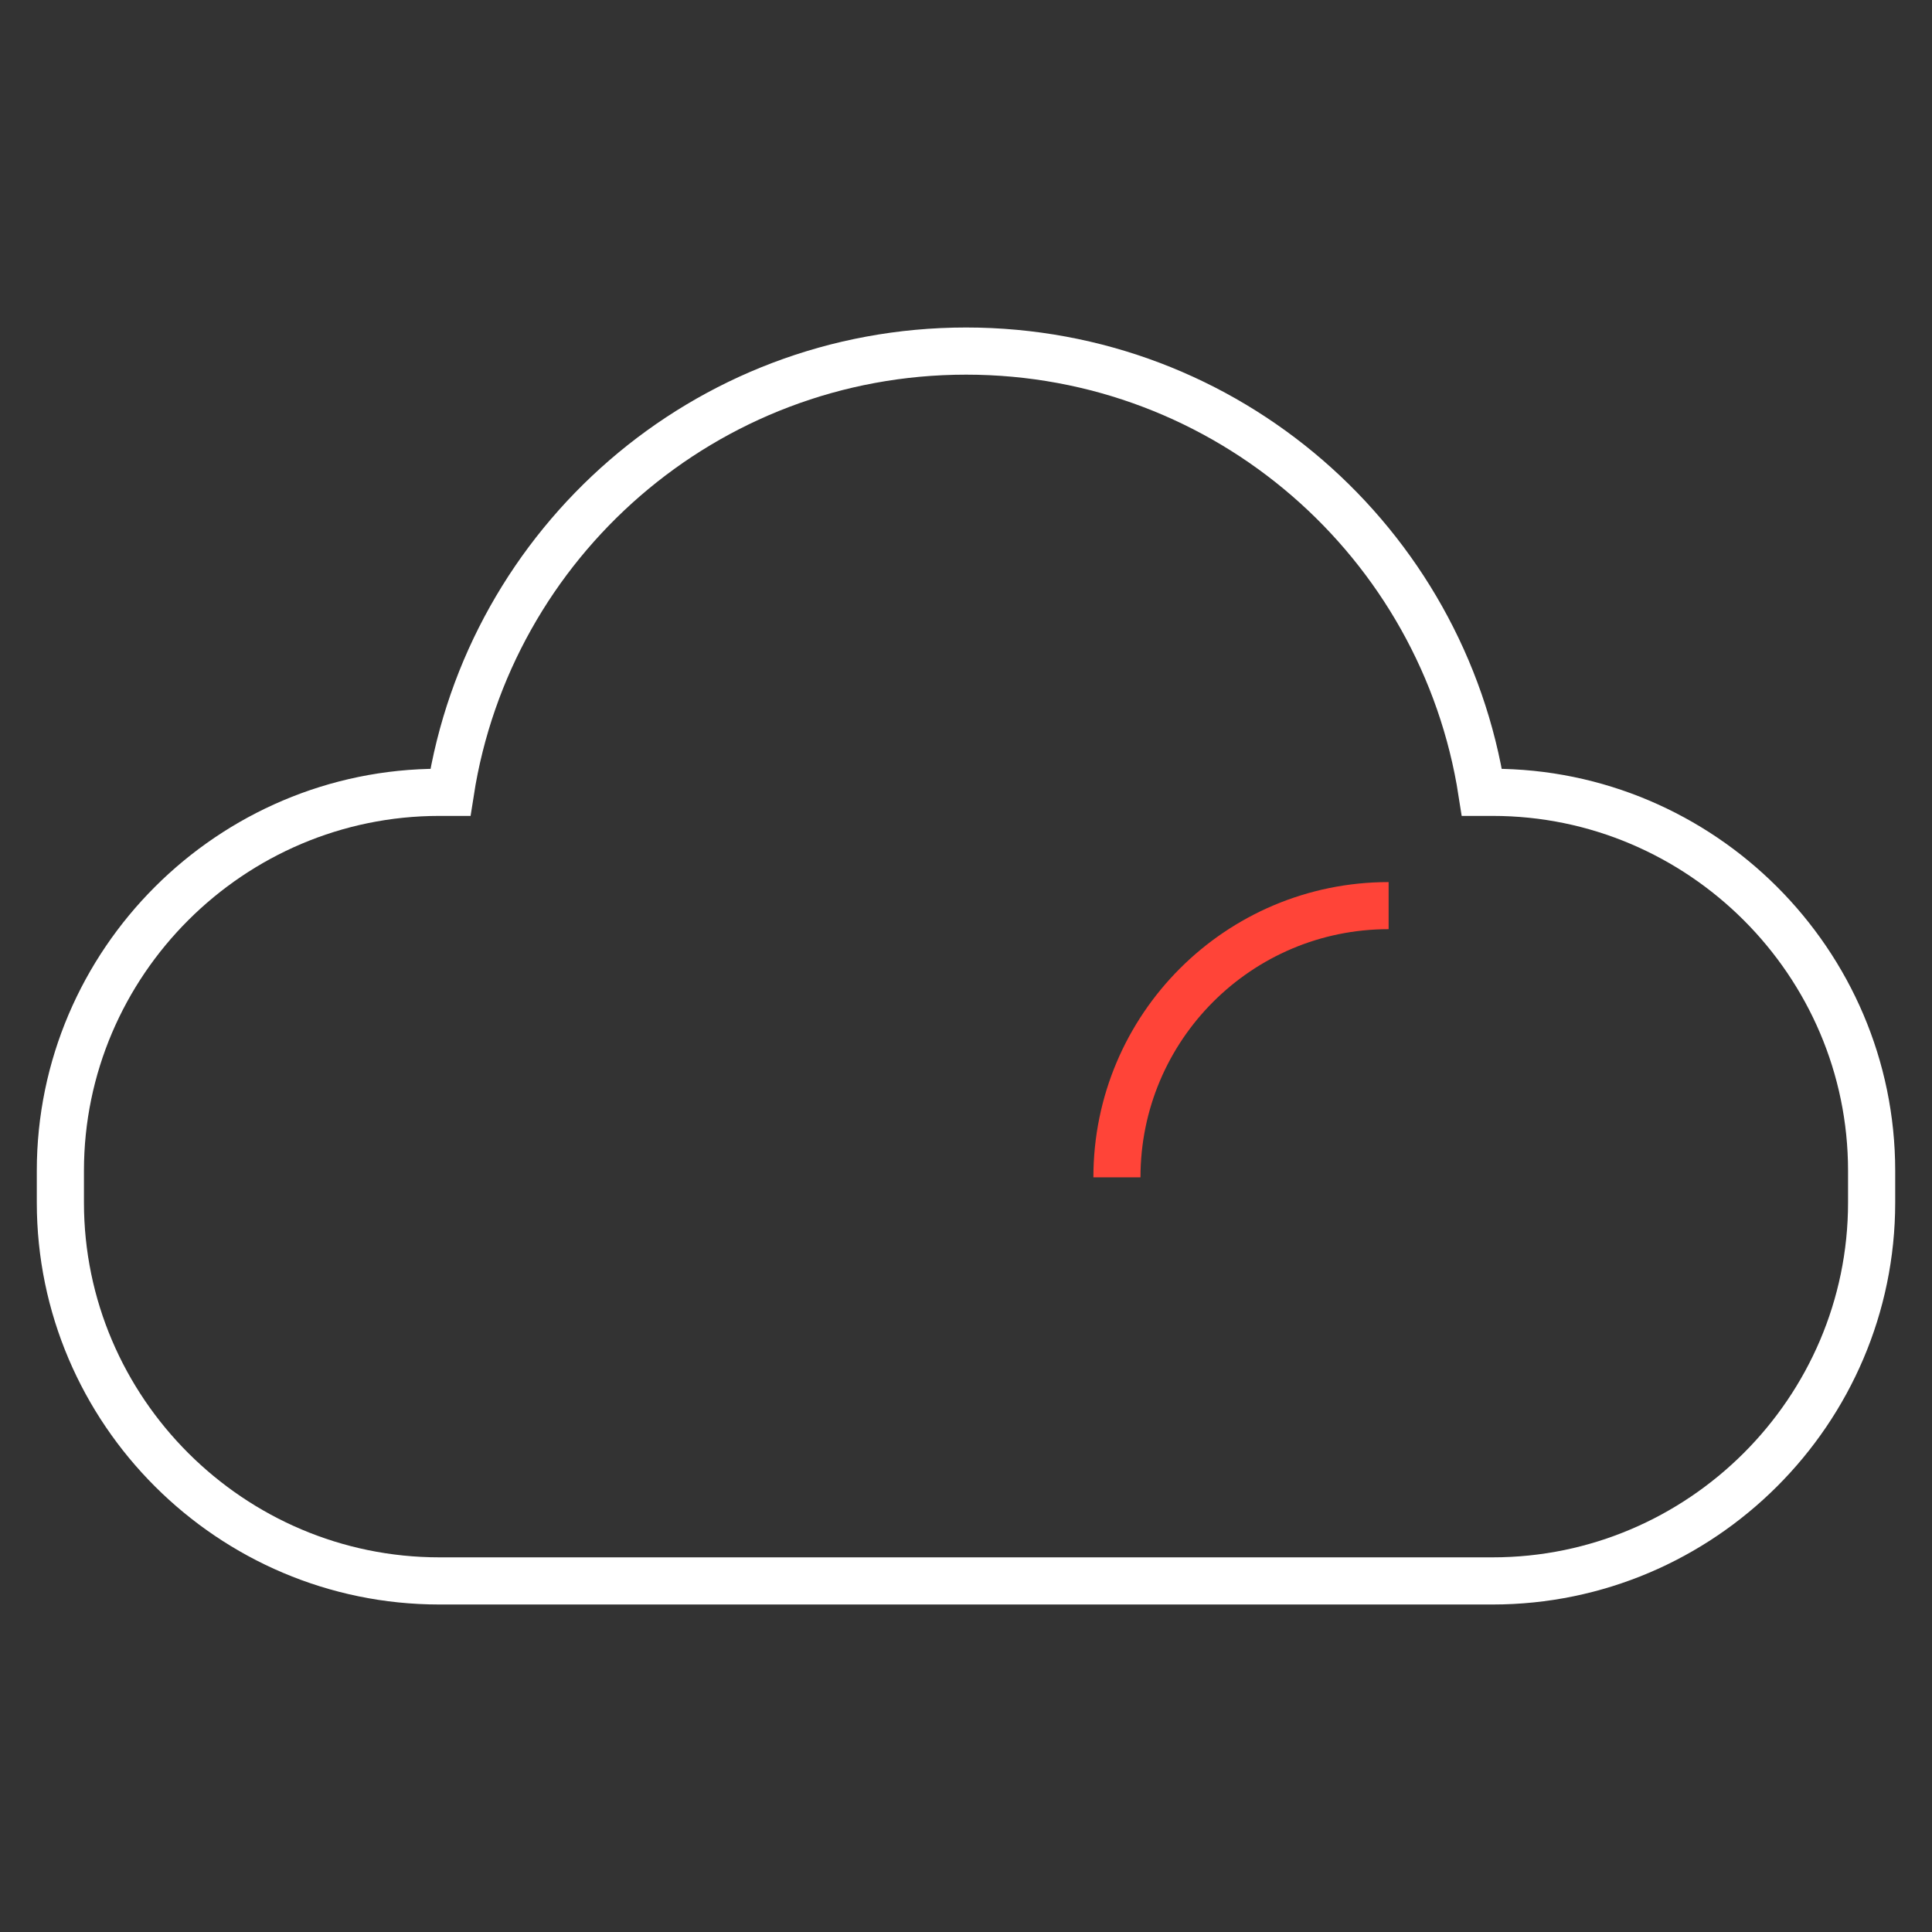 <svg width="64" height="64" viewBox="0 0 64 64" fill="none" xmlns="http://www.w3.org/2000/svg">
<rect x="0" y="0" width="64" height="64" fill="#333333" stroke="none"/>
<path d="M49.455 26.247H49.089C47.803 17.973 40.657 11.63 32.004 11.63C23.351 11.63 16.206 17.973 14.92 26.247H14.554C7.647 26.247 2 31.885 2 38.782V39.836C2 46.733 7.647 52.37 14.554 52.37H49.446C56.353 52.37 62 46.733 62 39.836V38.782C62 31.885 56.353 26.247 49.446 26.247H49.455Z" stroke="white" stroke-width="1.562"/>
<path d="M37 39C37 34.029 41.029 30 46 30" stroke="#FF4438" stroke-width="1.56"/>
</svg>
